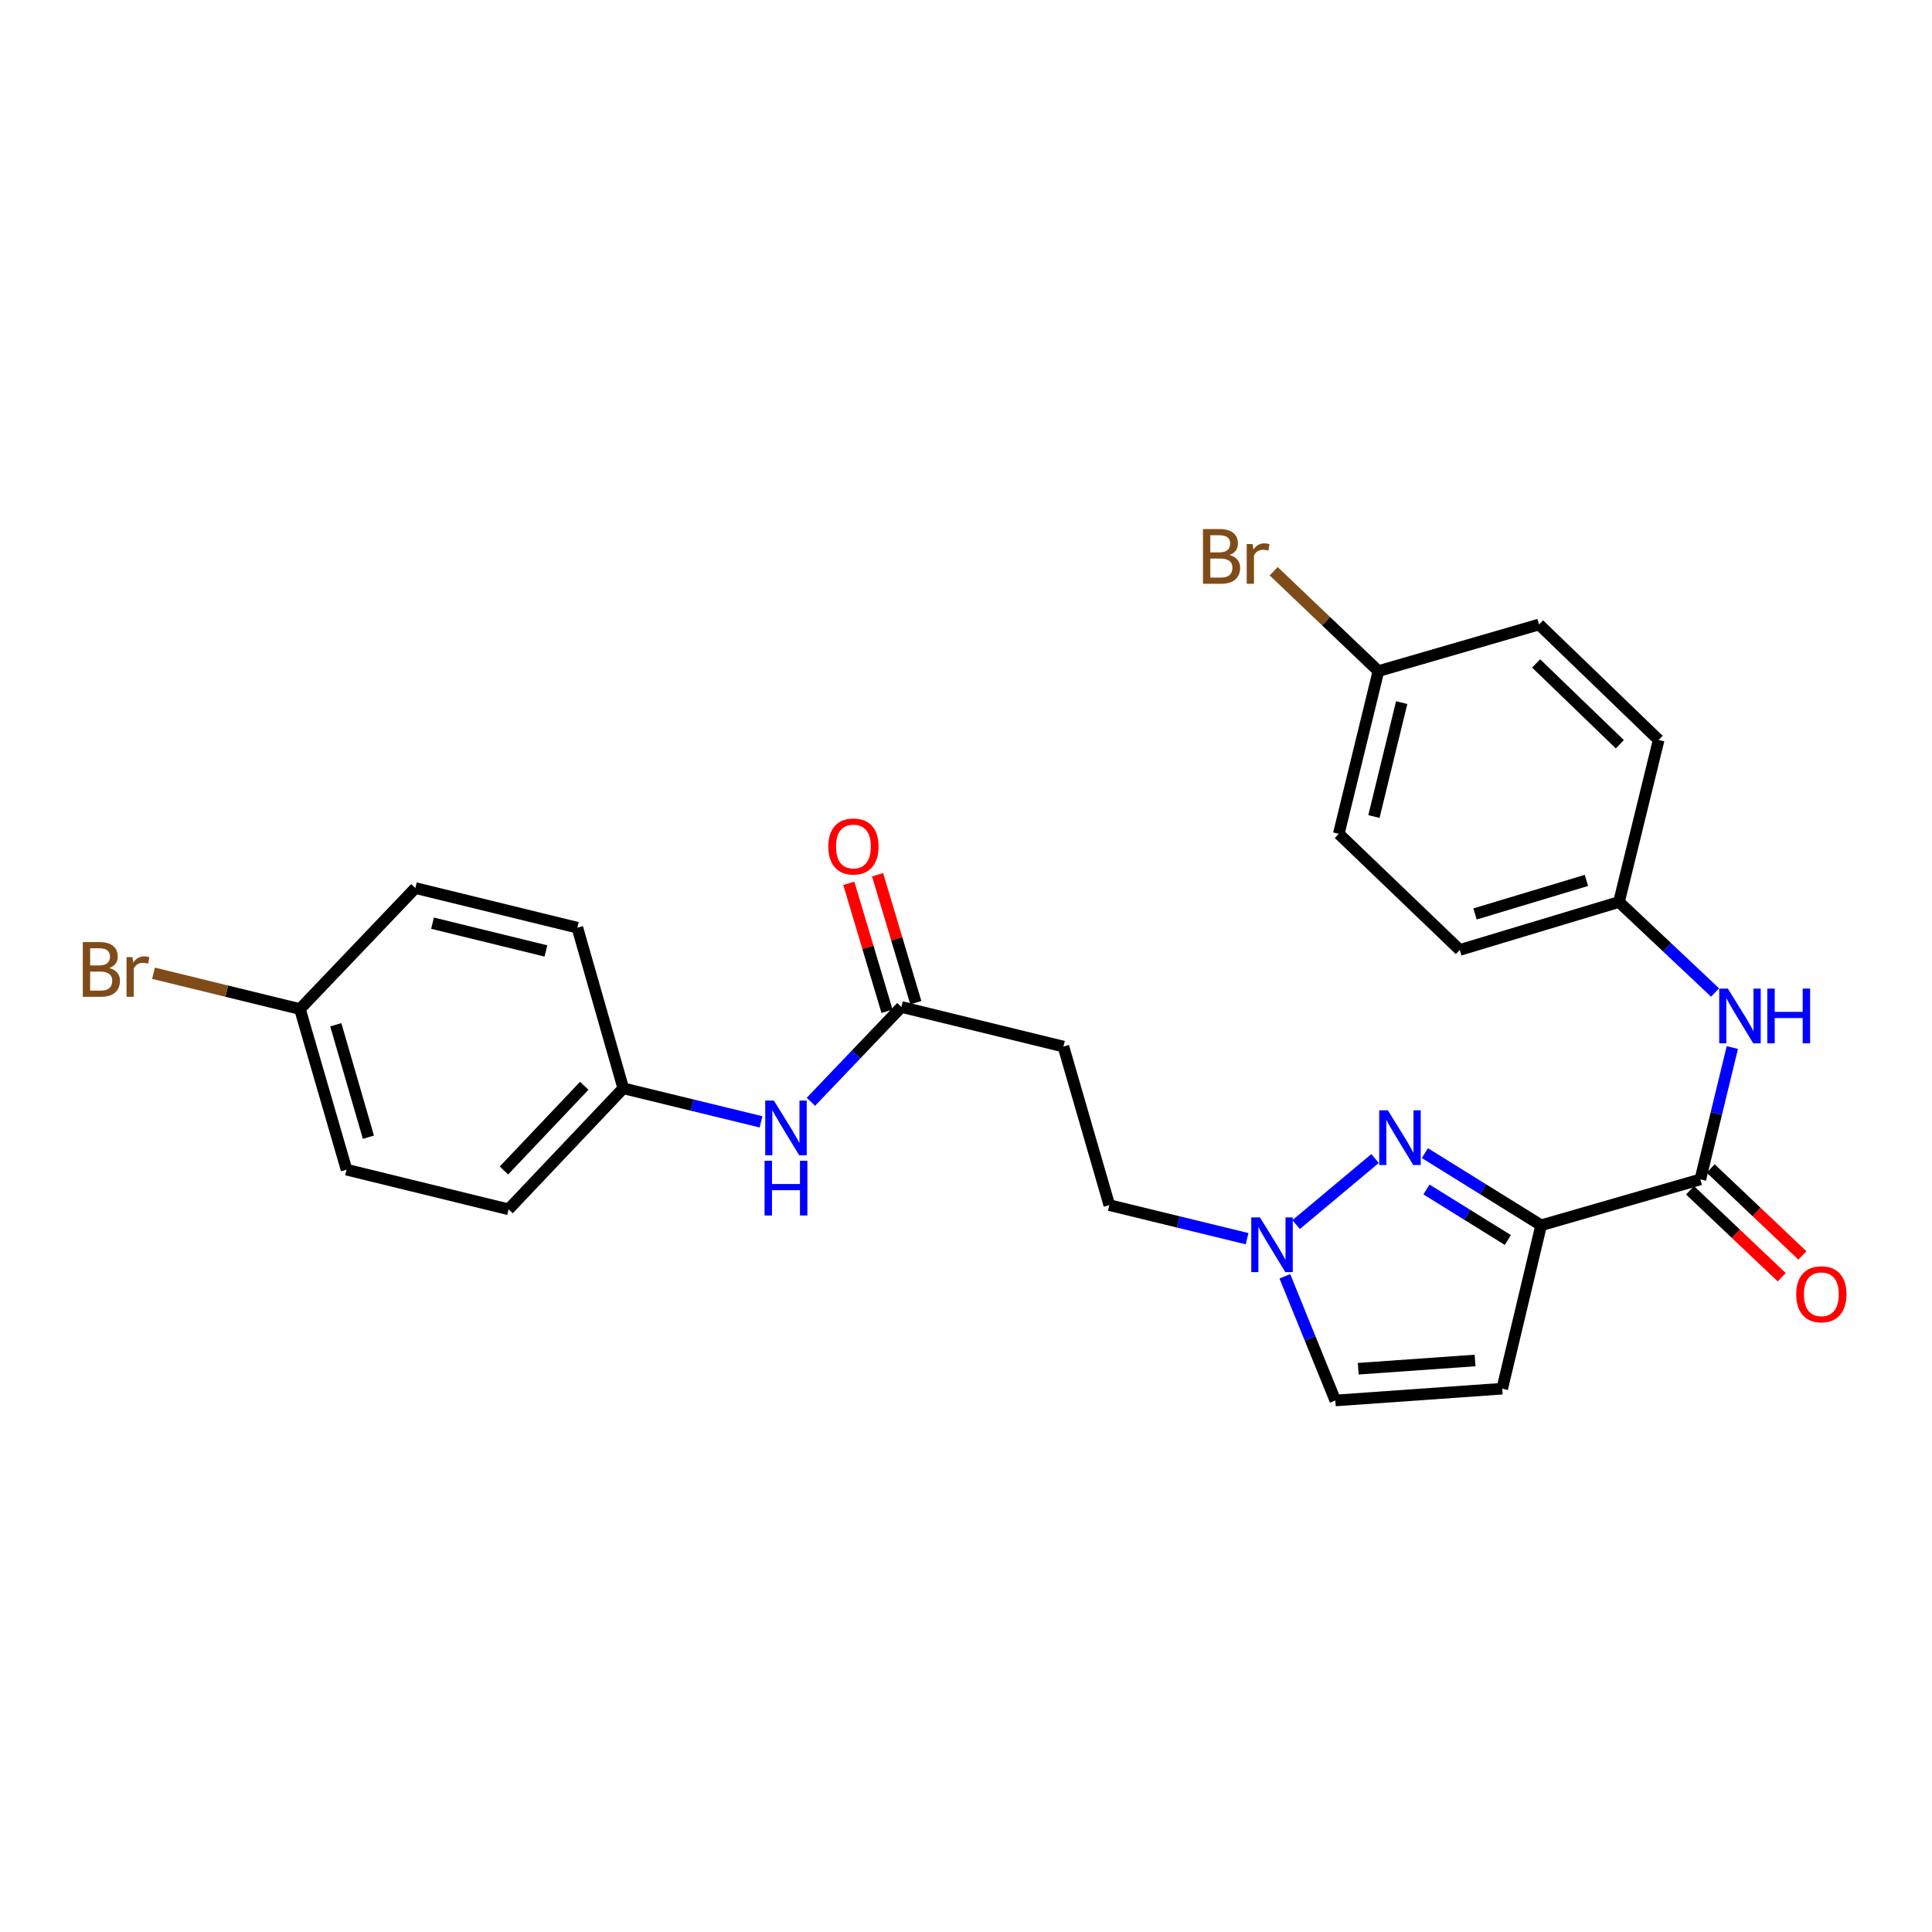 <?xml version='1.0' encoding='iso-8859-1'?>
<svg version='1.1' baseProfile='full'
              xmlns='http://www.w3.org/2000/svg'
                      xmlns:rdkit='http://www.rdkit.org/xml'
                      xmlns:xlink='http://www.w3.org/1999/xlink'
                  xml:space='preserve'
width='1000px' height='1000px' viewBox='0 0 1000 1000'>
<!-- END OF HEADER -->
<rect style='opacity:1.0;fill:#FFFFFF;stroke:none' width='1000' height='1000' x='0' y='0'> </rect>
<path class='bond-0' d='M 797.689,634.209 L 767.602,615.534' style='fill:none;fill-rule:evenodd;stroke:#000000;stroke-width:6px;stroke-linecap:butt;stroke-linejoin:miter;stroke-opacity:1' />
<path class='bond-0' d='M 767.602,615.534 L 737.515,596.859' style='fill:none;fill-rule:evenodd;stroke:#0000FF;stroke-width:6px;stroke-linecap:butt;stroke-linejoin:miter;stroke-opacity:1' />
<path class='bond-0' d='M 780.46,641.822 L 759.399,628.75' style='fill:none;fill-rule:evenodd;stroke:#000000;stroke-width:6px;stroke-linecap:butt;stroke-linejoin:miter;stroke-opacity:1' />
<path class='bond-0' d='M 759.399,628.75 L 738.338,615.677' style='fill:none;fill-rule:evenodd;stroke:#0000FF;stroke-width:6px;stroke-linecap:butt;stroke-linejoin:miter;stroke-opacity:1' />
<path class='bond-1' d='M 797.689,634.209 L 880.103,610.445' style='fill:none;fill-rule:evenodd;stroke:#000000;stroke-width:6px;stroke-linecap:butt;stroke-linejoin:miter;stroke-opacity:1' />
<path class='bond-2' d='M 797.689,634.209 L 777.546,718.783' style='fill:none;fill-rule:evenodd;stroke:#000000;stroke-width:6px;stroke-linecap:butt;stroke-linejoin:miter;stroke-opacity:1' />
<path class='bond-3' d='M 711.727,599.654 L 670.876,633.842' style='fill:none;fill-rule:evenodd;stroke:#0000FF;stroke-width:6px;stroke-linecap:butt;stroke-linejoin:miter;stroke-opacity:1' />
<path class='bond-4' d='M 880.103,610.445 L 888.376,576.321' style='fill:none;fill-rule:evenodd;stroke:#000000;stroke-width:6px;stroke-linecap:butt;stroke-linejoin:miter;stroke-opacity:1' />
<path class='bond-4' d='M 888.376,576.321 L 896.649,542.198' style='fill:none;fill-rule:evenodd;stroke:#0000FF;stroke-width:6px;stroke-linecap:butt;stroke-linejoin:miter;stroke-opacity:1' />
<path class='bond-9' d='M 874.752,616.088 L 898.485,638.594' style='fill:none;fill-rule:evenodd;stroke:#000000;stroke-width:6px;stroke-linecap:butt;stroke-linejoin:miter;stroke-opacity:1' />
<path class='bond-9' d='M 898.485,638.594 L 922.219,661.099' style='fill:none;fill-rule:evenodd;stroke:#FF0000;stroke-width:6px;stroke-linecap:butt;stroke-linejoin:miter;stroke-opacity:1' />
<path class='bond-9' d='M 885.455,604.801 L 909.188,627.307' style='fill:none;fill-rule:evenodd;stroke:#000000;stroke-width:6px;stroke-linecap:butt;stroke-linejoin:miter;stroke-opacity:1' />
<path class='bond-9' d='M 909.188,627.307 L 932.922,649.812' style='fill:none;fill-rule:evenodd;stroke:#FF0000;stroke-width:6px;stroke-linecap:butt;stroke-linejoin:miter;stroke-opacity:1' />
<path class='bond-5' d='M 777.546,718.783 L 691.157,724.884' style='fill:none;fill-rule:evenodd;stroke:#000000;stroke-width:6px;stroke-linecap:butt;stroke-linejoin:miter;stroke-opacity:1' />
<path class='bond-5' d='M 763.492,704.182 L 703.02,708.453' style='fill:none;fill-rule:evenodd;stroke:#000000;stroke-width:6px;stroke-linecap:butt;stroke-linejoin:miter;stroke-opacity:1' />
<path class='bond-10' d='M 645.49,641.141 L 609.838,632.455' style='fill:none;fill-rule:evenodd;stroke:#0000FF;stroke-width:6px;stroke-linecap:butt;stroke-linejoin:miter;stroke-opacity:1' />
<path class='bond-10' d='M 609.838,632.455 L 574.186,623.77' style='fill:none;fill-rule:evenodd;stroke:#000000;stroke-width:6px;stroke-linecap:butt;stroke-linejoin:miter;stroke-opacity:1' />
<path class='bond-26' d='M 665.037,660.62 L 678.097,692.752' style='fill:none;fill-rule:evenodd;stroke:#0000FF;stroke-width:6px;stroke-linecap:butt;stroke-linejoin:miter;stroke-opacity:1' />
<path class='bond-26' d='M 678.097,692.752 L 691.157,724.884' style='fill:none;fill-rule:evenodd;stroke:#000000;stroke-width:6px;stroke-linecap:butt;stroke-linejoin:miter;stroke-opacity:1' />
<path class='bond-12' d='M 887.719,513.718 L 862.852,490.292' style='fill:none;fill-rule:evenodd;stroke:#0000FF;stroke-width:6px;stroke-linecap:butt;stroke-linejoin:miter;stroke-opacity:1' />
<path class='bond-12' d='M 862.852,490.292 L 837.985,466.867' style='fill:none;fill-rule:evenodd;stroke:#000000;stroke-width:6px;stroke-linecap:butt;stroke-linejoin:miter;stroke-opacity:1' />
<path class='bond-6' d='M 466.573,521.204 L 550.422,541.702' style='fill:none;fill-rule:evenodd;stroke:#000000;stroke-width:6px;stroke-linecap:butt;stroke-linejoin:miter;stroke-opacity:1' />
<path class='bond-8' d='M 466.573,521.204 L 443.147,545.748' style='fill:none;fill-rule:evenodd;stroke:#000000;stroke-width:6px;stroke-linecap:butt;stroke-linejoin:miter;stroke-opacity:1' />
<path class='bond-8' d='M 443.147,545.748 L 419.721,570.292' style='fill:none;fill-rule:evenodd;stroke:#0000FF;stroke-width:6px;stroke-linecap:butt;stroke-linejoin:miter;stroke-opacity:1' />
<path class='bond-11' d='M 474.025,518.978 L 464.136,485.873' style='fill:none;fill-rule:evenodd;stroke:#000000;stroke-width:6px;stroke-linecap:butt;stroke-linejoin:miter;stroke-opacity:1' />
<path class='bond-11' d='M 464.136,485.873 L 454.247,452.768' style='fill:none;fill-rule:evenodd;stroke:#FF0000;stroke-width:6px;stroke-linecap:butt;stroke-linejoin:miter;stroke-opacity:1' />
<path class='bond-11' d='M 459.122,523.43 L 449.232,490.325' style='fill:none;fill-rule:evenodd;stroke:#000000;stroke-width:6px;stroke-linecap:butt;stroke-linejoin:miter;stroke-opacity:1' />
<path class='bond-11' d='M 449.232,490.325 L 439.343,457.22' style='fill:none;fill-rule:evenodd;stroke:#FF0000;stroke-width:6px;stroke-linecap:butt;stroke-linejoin:miter;stroke-opacity:1' />
<path class='bond-7' d='M 550.422,541.702 L 574.186,623.77' style='fill:none;fill-rule:evenodd;stroke:#000000;stroke-width:6px;stroke-linecap:butt;stroke-linejoin:miter;stroke-opacity:1' />
<path class='bond-13' d='M 393.911,580.669 L 358.259,571.987' style='fill:none;fill-rule:evenodd;stroke:#0000FF;stroke-width:6px;stroke-linecap:butt;stroke-linejoin:miter;stroke-opacity:1' />
<path class='bond-13' d='M 358.259,571.987 L 322.606,563.306' style='fill:none;fill-rule:evenodd;stroke:#000000;stroke-width:6px;stroke-linecap:butt;stroke-linejoin:miter;stroke-opacity:1' />
<path class='bond-18' d='M 837.985,466.867 L 858.517,383.001' style='fill:none;fill-rule:evenodd;stroke:#000000;stroke-width:6px;stroke-linecap:butt;stroke-linejoin:miter;stroke-opacity:1' />
<path class='bond-19' d='M 837.985,466.867 L 755.579,491.685' style='fill:none;fill-rule:evenodd;stroke:#000000;stroke-width:6px;stroke-linecap:butt;stroke-linejoin:miter;stroke-opacity:1' />
<path class='bond-19' d='M 821.138,455.695 L 763.455,473.068' style='fill:none;fill-rule:evenodd;stroke:#000000;stroke-width:6px;stroke-linecap:butt;stroke-linejoin:miter;stroke-opacity:1' />
<path class='bond-20' d='M 322.606,563.306 L 298.842,480.174' style='fill:none;fill-rule:evenodd;stroke:#000000;stroke-width:6px;stroke-linecap:butt;stroke-linejoin:miter;stroke-opacity:1' />
<path class='bond-21' d='M 322.606,563.306 L 263.222,625.939' style='fill:none;fill-rule:evenodd;stroke:#000000;stroke-width:6px;stroke-linecap:butt;stroke-linejoin:miter;stroke-opacity:1' />
<path class='bond-21' d='M 302.411,561.998 L 260.842,605.842' style='fill:none;fill-rule:evenodd;stroke:#000000;stroke-width:6px;stroke-linecap:butt;stroke-linejoin:miter;stroke-opacity:1' />
<path class='bond-14' d='M 713.469,347.355 L 692.955,431.583' style='fill:none;fill-rule:evenodd;stroke:#000000;stroke-width:6px;stroke-linecap:butt;stroke-linejoin:miter;stroke-opacity:1' />
<path class='bond-14' d='M 725.505,363.67 L 711.145,422.63' style='fill:none;fill-rule:evenodd;stroke:#000000;stroke-width:6px;stroke-linecap:butt;stroke-linejoin:miter;stroke-opacity:1' />
<path class='bond-17' d='M 713.469,347.355 L 686.36,321.509' style='fill:none;fill-rule:evenodd;stroke:#000000;stroke-width:6px;stroke-linecap:butt;stroke-linejoin:miter;stroke-opacity:1' />
<path class='bond-17' d='M 686.36,321.509 L 659.25,295.663' style='fill:none;fill-rule:evenodd;stroke:#7F4C19;stroke-width:6px;stroke-linecap:butt;stroke-linejoin:miter;stroke-opacity:1' />
<path class='bond-27' d='M 713.469,347.355 L 796.609,323.236' style='fill:none;fill-rule:evenodd;stroke:#000000;stroke-width:6px;stroke-linecap:butt;stroke-linejoin:miter;stroke-opacity:1' />
<path class='bond-15' d='M 155.247,522.276 L 179.365,605.416' style='fill:none;fill-rule:evenodd;stroke:#000000;stroke-width:6px;stroke-linecap:butt;stroke-linejoin:miter;stroke-opacity:1' />
<path class='bond-15' d='M 173.803,530.413 L 190.686,588.611' style='fill:none;fill-rule:evenodd;stroke:#000000;stroke-width:6px;stroke-linecap:butt;stroke-linejoin:miter;stroke-opacity:1' />
<path class='bond-16' d='M 155.247,522.276 L 117.351,513.012' style='fill:none;fill-rule:evenodd;stroke:#000000;stroke-width:6px;stroke-linecap:butt;stroke-linejoin:miter;stroke-opacity:1' />
<path class='bond-16' d='M 117.351,513.012 L 79.456,503.748' style='fill:none;fill-rule:evenodd;stroke:#7F4C19;stroke-width:6px;stroke-linecap:butt;stroke-linejoin:miter;stroke-opacity:1' />
<path class='bond-28' d='M 155.247,522.276 L 214.994,459.651' style='fill:none;fill-rule:evenodd;stroke:#000000;stroke-width:6px;stroke-linecap:butt;stroke-linejoin:miter;stroke-opacity:1' />
<path class='bond-25' d='M 858.517,383.001 L 796.609,323.236' style='fill:none;fill-rule:evenodd;stroke:#000000;stroke-width:6px;stroke-linecap:butt;stroke-linejoin:miter;stroke-opacity:1' />
<path class='bond-25' d='M 838.427,385.227 L 795.092,343.392' style='fill:none;fill-rule:evenodd;stroke:#000000;stroke-width:6px;stroke-linecap:butt;stroke-linejoin:miter;stroke-opacity:1' />
<path class='bond-24' d='M 755.579,491.685 L 692.955,431.583' style='fill:none;fill-rule:evenodd;stroke:#000000;stroke-width:6px;stroke-linecap:butt;stroke-linejoin:miter;stroke-opacity:1' />
<path class='bond-23' d='M 298.842,480.174 L 214.994,459.651' style='fill:none;fill-rule:evenodd;stroke:#000000;stroke-width:6px;stroke-linecap:butt;stroke-linejoin:miter;stroke-opacity:1' />
<path class='bond-23' d='M 282.567,492.205 L 223.873,477.838' style='fill:none;fill-rule:evenodd;stroke:#000000;stroke-width:6px;stroke-linecap:butt;stroke-linejoin:miter;stroke-opacity:1' />
<path class='bond-22' d='M 263.222,625.939 L 179.365,605.416' style='fill:none;fill-rule:evenodd;stroke:#000000;stroke-width:6px;stroke-linecap:butt;stroke-linejoin:miter;stroke-opacity:1' />
<path  class='atom-1' d='M 718.366 574.698
L 727.646 589.698
Q 728.566 591.178, 730.046 593.858
Q 731.526 596.538, 731.606 596.698
L 731.606 574.698
L 735.366 574.698
L 735.366 603.018
L 731.486 603.018
L 721.526 586.618
Q 720.366 584.698, 719.126 582.498
Q 717.926 580.298, 717.566 579.618
L 717.566 603.018
L 713.886 603.018
L 713.886 574.698
L 718.366 574.698
' fill='#0000FF'/>
<path  class='atom-4' d='M 652.137 630.125
L 661.417 645.125
Q 662.337 646.605, 663.817 649.285
Q 665.297 651.965, 665.377 652.125
L 665.377 630.125
L 669.137 630.125
L 669.137 658.445
L 665.257 658.445
L 655.297 642.045
Q 654.137 640.125, 652.897 637.925
Q 651.697 635.725, 651.337 635.045
L 651.337 658.445
L 647.657 658.445
L 647.657 630.125
L 652.137 630.125
' fill='#0000FF'/>
<path  class='atom-5' d='M 894.349 511.702
L 903.629 526.702
Q 904.549 528.182, 906.029 530.862
Q 907.509 533.542, 907.589 533.702
L 907.589 511.702
L 911.349 511.702
L 911.349 540.022
L 907.469 540.022
L 897.509 523.622
Q 896.349 521.702, 895.109 519.502
Q 893.909 517.302, 893.549 516.622
L 893.549 540.022
L 889.869 540.022
L 889.869 511.702
L 894.349 511.702
' fill='#0000FF'/>
<path  class='atom-5' d='M 914.749 511.702
L 918.589 511.702
L 918.589 523.742
L 933.069 523.742
L 933.069 511.702
L 936.909 511.702
L 936.909 540.022
L 933.069 540.022
L 933.069 526.942
L 918.589 526.942
L 918.589 540.022
L 914.749 540.022
L 914.749 511.702
' fill='#0000FF'/>
<path  class='atom-9' d='M 400.558 569.652
L 409.838 584.652
Q 410.758 586.132, 412.238 588.812
Q 413.718 591.492, 413.798 591.652
L 413.798 569.652
L 417.558 569.652
L 417.558 597.972
L 413.678 597.972
L 403.718 581.572
Q 402.558 579.652, 401.318 577.452
Q 400.118 575.252, 399.758 574.572
L 399.758 597.972
L 396.078 597.972
L 396.078 569.652
L 400.558 569.652
' fill='#0000FF'/>
<path  class='atom-9' d='M 395.738 600.804
L 399.578 600.804
L 399.578 612.844
L 414.058 612.844
L 414.058 600.804
L 417.898 600.804
L 417.898 629.124
L 414.058 629.124
L 414.058 616.044
L 399.578 616.044
L 399.578 629.124
L 395.738 629.124
L 395.738 600.804
' fill='#0000FF'/>
<path  class='atom-10' d='M 929.728 669.909
Q 929.728 663.109, 933.088 659.309
Q 936.448 655.509, 942.728 655.509
Q 949.008 655.509, 952.368 659.309
Q 955.728 663.109, 955.728 669.909
Q 955.728 676.789, 952.328 680.709
Q 948.928 684.589, 942.728 684.589
Q 936.488 684.589, 933.088 680.709
Q 929.728 676.829, 929.728 669.909
M 942.728 681.389
Q 947.048 681.389, 949.368 678.509
Q 951.728 675.589, 951.728 669.909
Q 951.728 664.349, 949.368 661.549
Q 947.048 658.709, 942.728 658.709
Q 938.408 658.709, 936.048 661.509
Q 933.728 664.309, 933.728 669.909
Q 933.728 675.629, 936.048 678.509
Q 938.408 681.389, 942.728 681.389
' fill='#FF0000'/>
<path  class='atom-12' d='M 428.738 438.144
Q 428.738 431.344, 432.098 427.544
Q 435.458 423.744, 441.738 423.744
Q 448.018 423.744, 451.378 427.544
Q 454.738 431.344, 454.738 438.144
Q 454.738 445.024, 451.338 448.944
Q 447.938 452.824, 441.738 452.824
Q 435.498 452.824, 432.098 448.944
Q 428.738 445.064, 428.738 438.144
M 441.738 449.624
Q 446.058 449.624, 448.378 446.744
Q 450.738 443.824, 450.738 438.144
Q 450.738 432.584, 448.378 429.784
Q 446.058 426.944, 441.738 426.944
Q 437.418 426.944, 435.058 429.744
Q 432.738 432.544, 432.738 438.144
Q 432.738 443.864, 435.058 446.744
Q 437.418 449.624, 441.738 449.624
' fill='#FF0000'/>
<path  class='atom-17' d='M 56.618 501.058
Q 59.338 501.818, 60.698 503.498
Q 62.098 505.138, 62.098 507.578
Q 62.098 511.498, 59.578 513.738
Q 57.098 515.938, 52.378 515.938
L 42.858 515.938
L 42.858 487.618
L 51.218 487.618
Q 56.058 487.618, 58.498 489.578
Q 60.938 491.538, 60.938 495.138
Q 60.938 499.418, 56.618 501.058
M 46.658 490.818
L 46.658 499.698
L 51.218 499.698
Q 54.018 499.698, 55.458 498.578
Q 56.938 497.418, 56.938 495.138
Q 56.938 490.818, 51.218 490.818
L 46.658 490.818
M 52.378 512.738
Q 55.138 512.738, 56.618 511.418
Q 58.098 510.098, 58.098 507.578
Q 58.098 505.258, 56.458 504.098
Q 54.858 502.898, 51.778 502.898
L 46.658 502.898
L 46.658 512.738
L 52.378 512.738
' fill='#7F4C19'/>
<path  class='atom-17' d='M 68.538 495.378
L 68.978 498.218
Q 71.138 495.018, 74.658 495.018
Q 75.778 495.018, 77.298 495.418
L 76.698 498.778
Q 74.978 498.378, 74.018 498.378
Q 72.338 498.378, 71.218 499.058
Q 70.138 499.698, 69.258 501.258
L 69.258 515.938
L 65.498 515.938
L 65.498 495.378
L 68.538 495.378
' fill='#7F4C19'/>
<path  class='atom-18' d='M 636.419 287.268
Q 639.139 288.028, 640.499 289.708
Q 641.899 291.348, 641.899 293.788
Q 641.899 297.708, 639.379 299.948
Q 636.899 302.148, 632.179 302.148
L 622.659 302.148
L 622.659 273.828
L 631.019 273.828
Q 635.859 273.828, 638.299 275.788
Q 640.739 277.748, 640.739 281.348
Q 640.739 285.628, 636.419 287.268
M 626.459 277.028
L 626.459 285.908
L 631.019 285.908
Q 633.819 285.908, 635.259 284.788
Q 636.739 283.628, 636.739 281.348
Q 636.739 277.028, 631.019 277.028
L 626.459 277.028
M 632.179 298.948
Q 634.939 298.948, 636.419 297.628
Q 637.899 296.308, 637.899 293.788
Q 637.899 291.468, 636.259 290.308
Q 634.659 289.108, 631.579 289.108
L 626.459 289.108
L 626.459 298.948
L 632.179 298.948
' fill='#7F4C19'/>
<path  class='atom-18' d='M 648.339 281.588
L 648.779 284.428
Q 650.939 281.228, 654.459 281.228
Q 655.579 281.228, 657.099 281.628
L 656.499 284.988
Q 654.779 284.588, 653.819 284.588
Q 652.139 284.588, 651.019 285.268
Q 649.939 285.908, 649.059 287.468
L 649.059 302.148
L 645.299 302.148
L 645.299 281.588
L 648.339 281.588
' fill='#7F4C19'/>
</svg>
